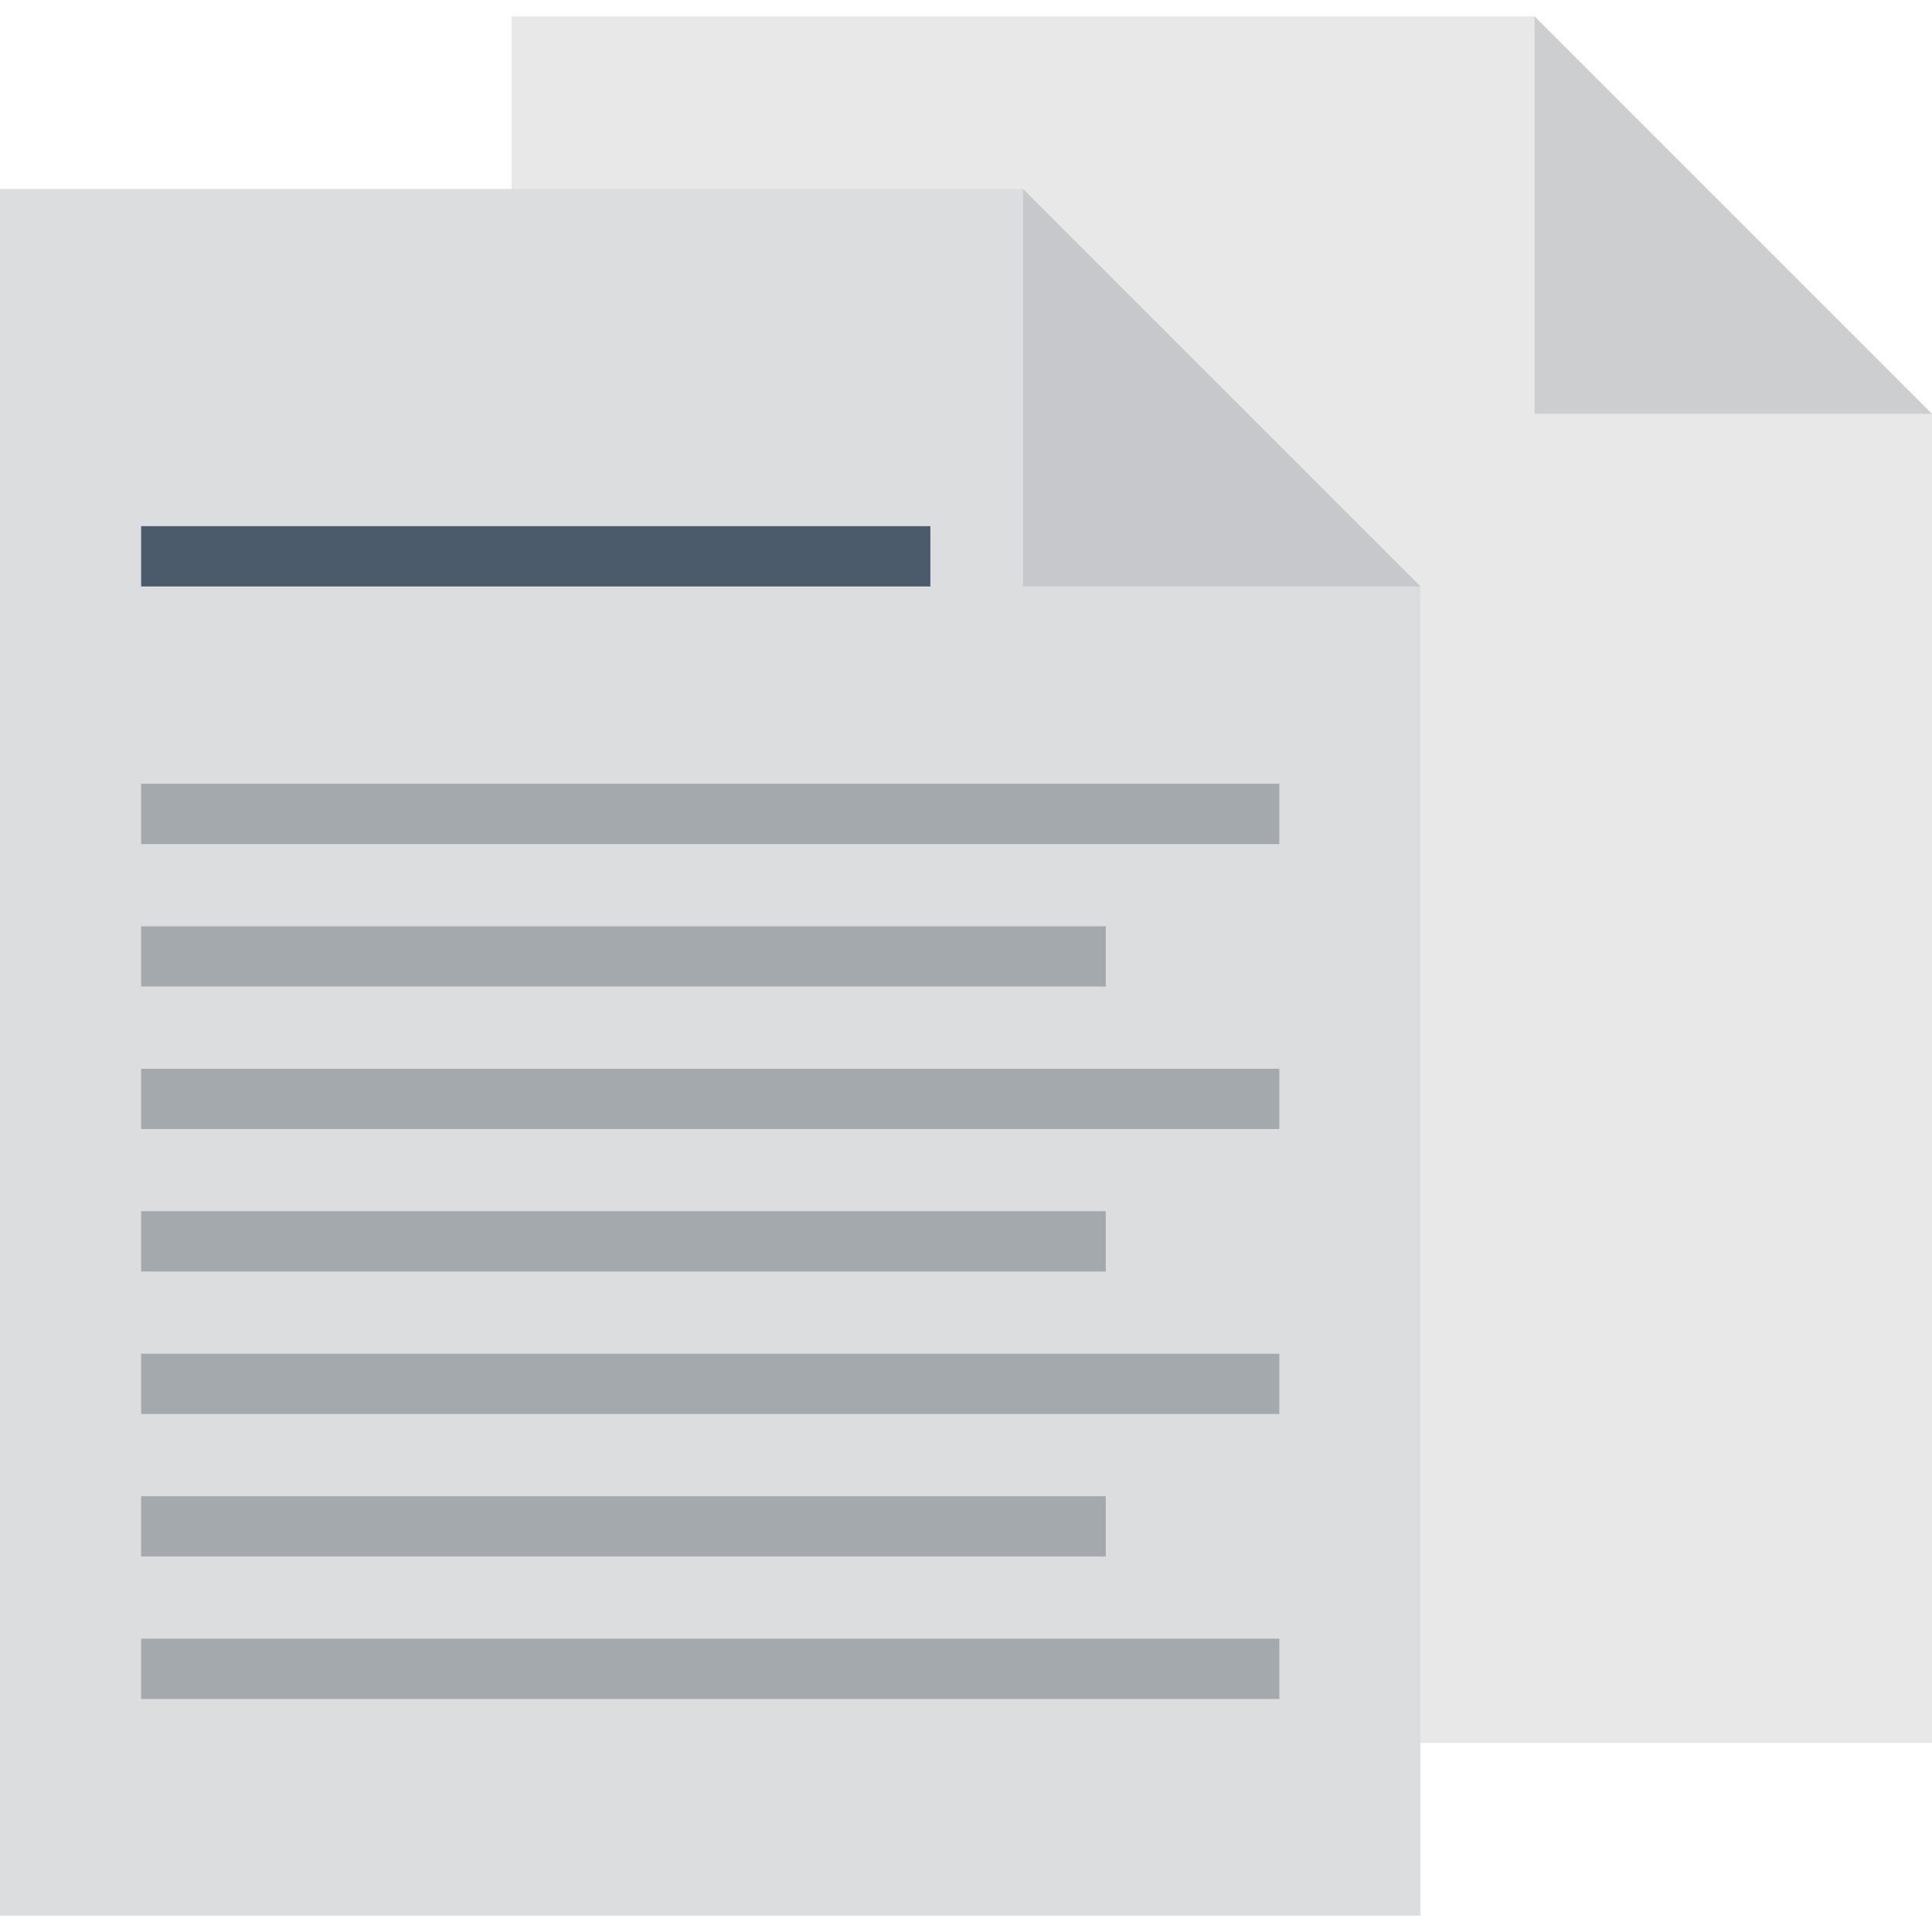 <?xml version="1.0" encoding="iso-8859-1"?>
<!-- Generator: Adobe Illustrator 19.0.0, SVG Export Plug-In . SVG Version: 6.00 Build 0)  -->
<svg version="1.1" id="Layer_1" xmlns="http://www.w3.org/2000/svg" xmlns:xlink="http://www.w3.org/1999/xlink" x="0px" y="0px"
	 viewBox="0 0 352.508 352.508" style="enable-background:new 0 0 352.508 352.508;" xml:space="preserve">
<g>
	<g>
		<polygon style="fill:#E8E8E8;" points="352.508,318.021 93.331,318.021 93.331,2.989 279.992,2.989 352.508,75.505 		"/>
		<polygon style="fill:#CCCED0;" points="279.992,75.505 352.508,75.505 279.992,2.989 		"/>
	</g>
	<g>
		<polygon style="fill:#DCDDDE;" points="259.177,349.518 0,349.518 0,34.487 186.661,34.487 259.177,107.003 		"/>
		<rect x="25.752" y="96.003" style="fill:#4C5B6B;" width="144" height="11"/>
		<g>
			<rect x="25.752" y="143.005" style="fill:#A4A9AD;" width="207.673" height="11"/>
			<rect x="25.752" y="169.003" style="fill:#A4A9AD;" width="176" height="11"/>
			<rect x="25.752" y="195.001" style="fill:#A4A9AD;" width="207.673" height="11"/>
			<rect x="25.752" y="220.999" style="fill:#A4A9AD;" width="176" height="11"/>
			<rect x="25.752" y="246.997" style="fill:#A4A9AD;" width="207.673" height="11"/>
			<rect x="25.752" y="272.995" style="fill:#A4A9AD;" width="176" height="11"/>
			<rect x="25.752" y="298.993" style="fill:#A4A9AD;" width="207.673" height="11"/>
		</g>
		<polygon style="fill:#C6C8CB;" points="186.661,107.003 259.177,107.003 186.661,34.487 		"/>
	</g>
</g>
<g>
</g>
<g>
</g>
<g>
</g>
<g>
</g>
<g>
</g>
<g>
</g>
<g>
</g>
<g>
</g>
<g>
</g>
<g>
</g>
<g>
</g>
<g>
</g>
<g>
</g>
<g>
</g>
<g>
</g>
</svg>
